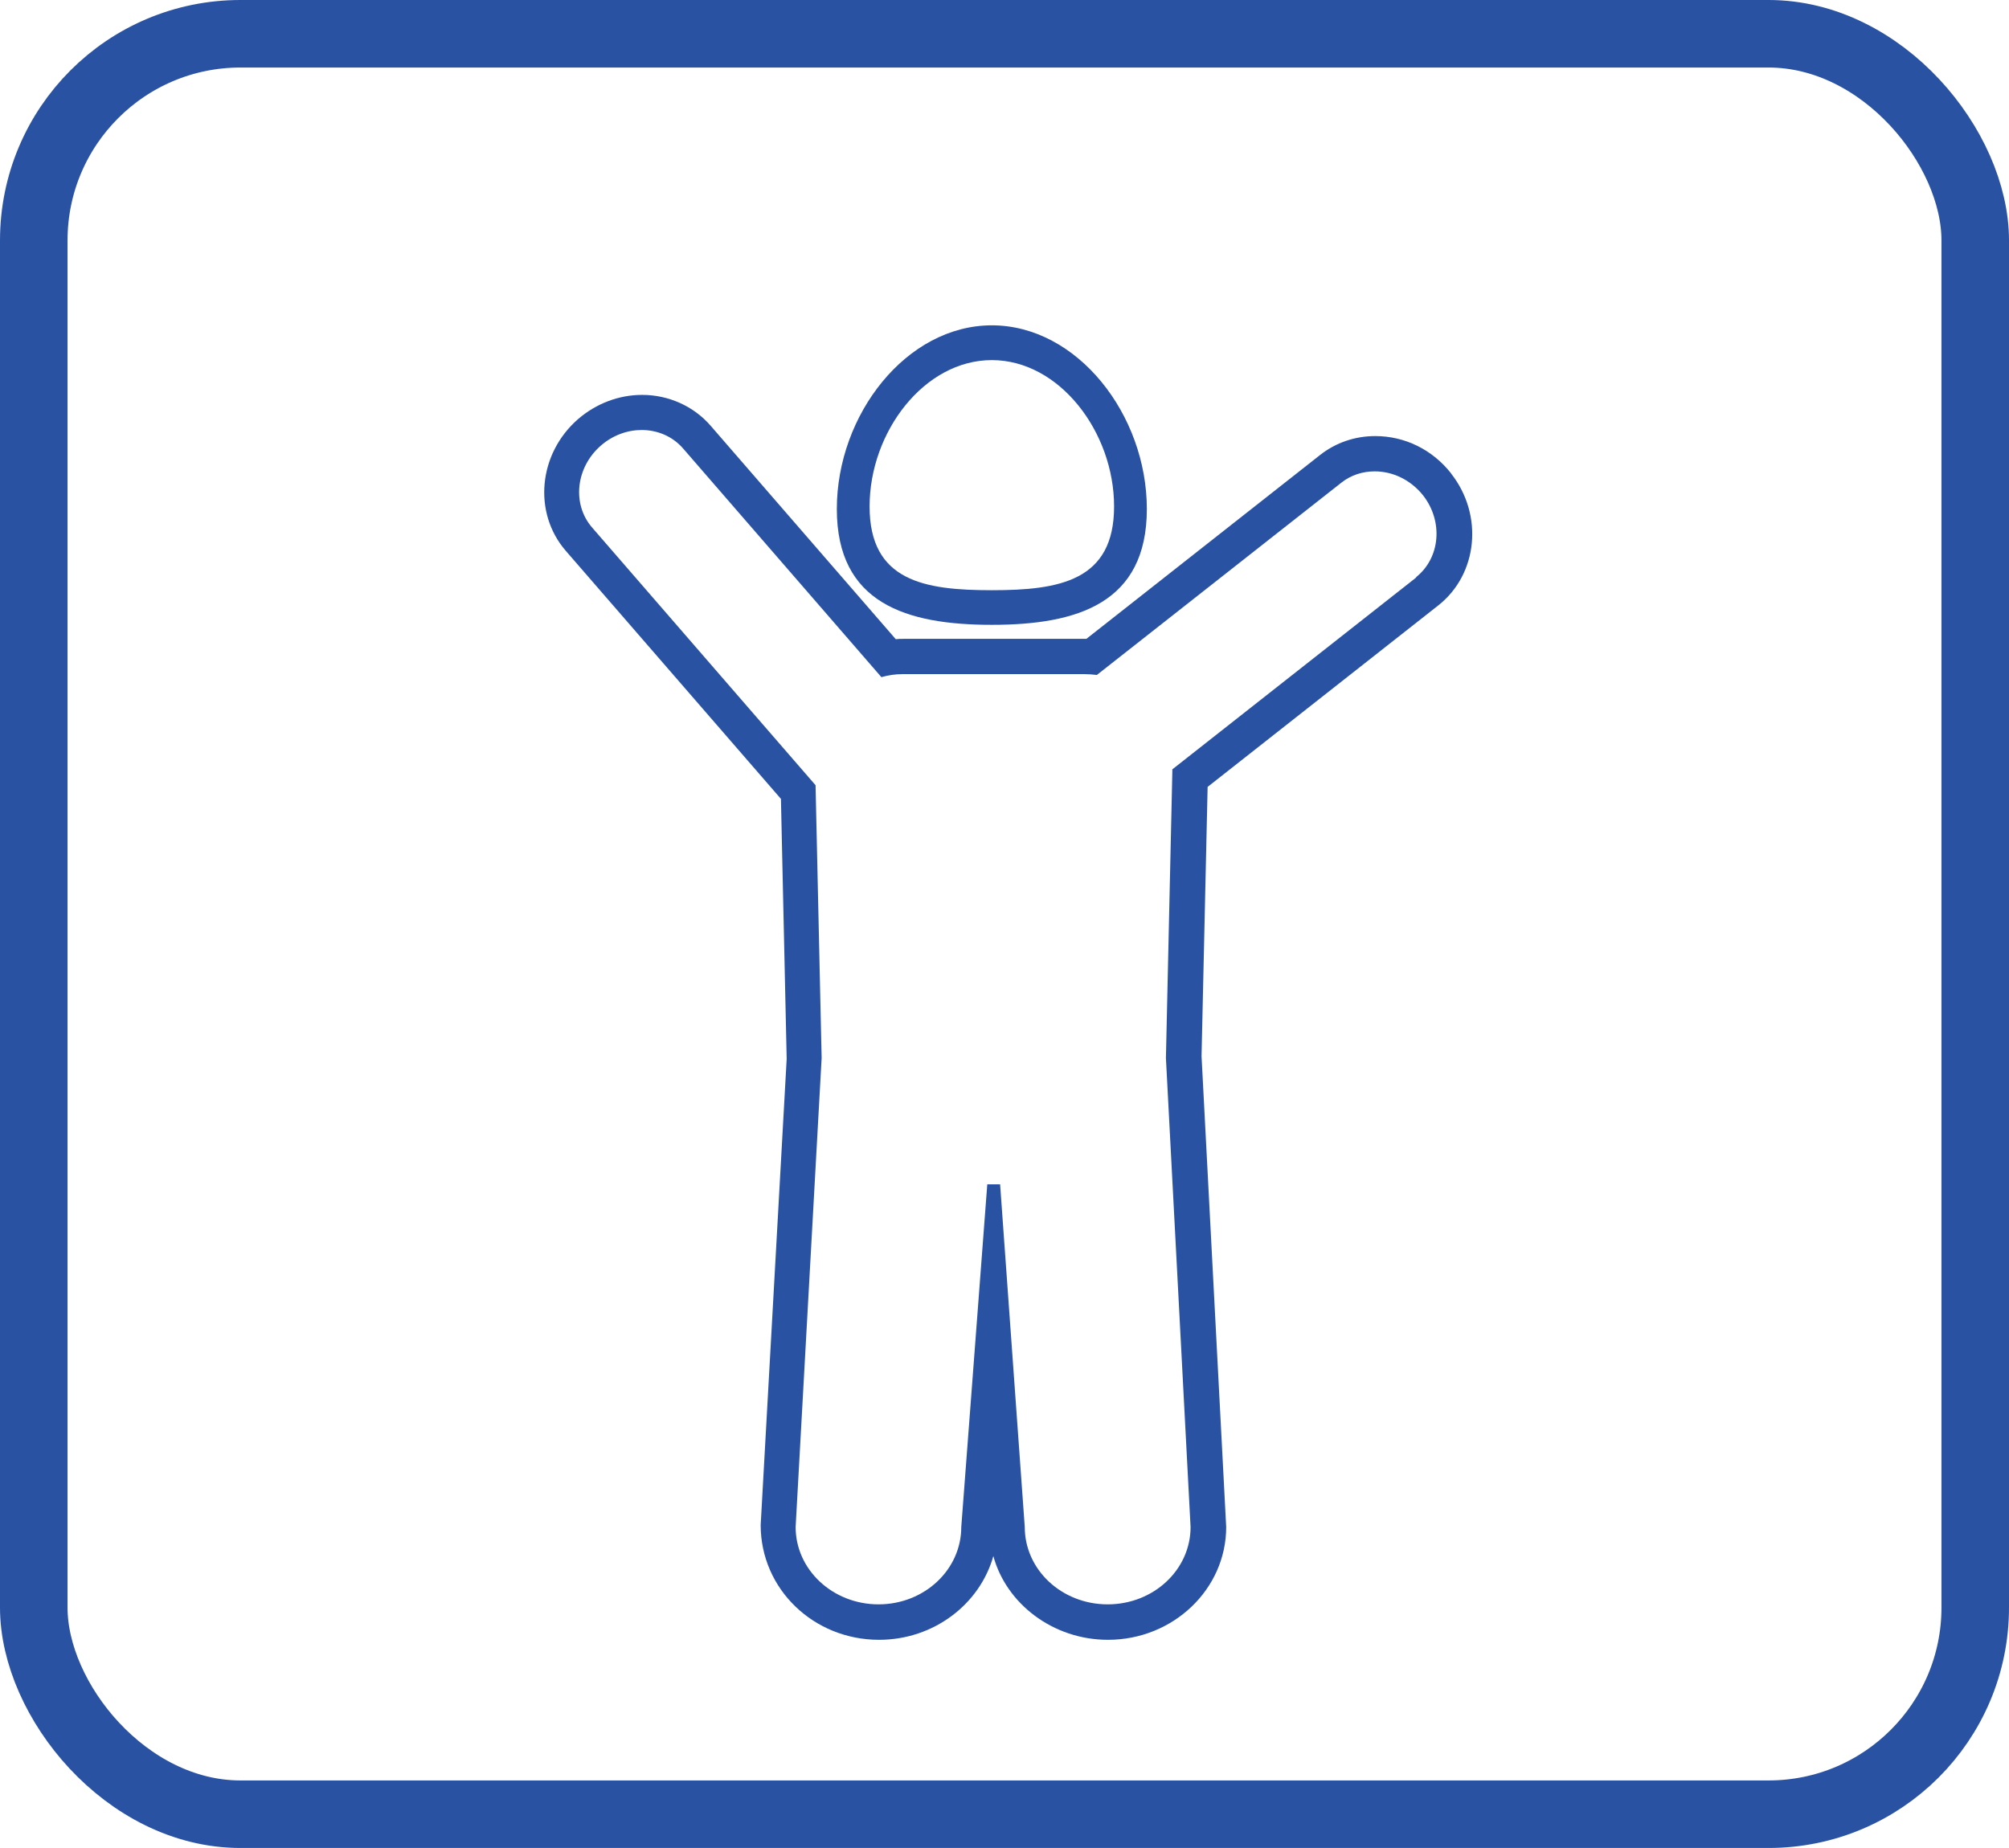 <?xml version="1.0" encoding="UTF-8"?>
<svg id="Layer_2" data-name="Layer 2" xmlns="http://www.w3.org/2000/svg" viewBox="0 0 118.98 109.46">
  <defs>
    <style>
      .cls-1 {
        fill: none;
        stroke: #2a52a3;
        stroke-miterlimit: 10;
        stroke-width: 4px;
      }

      .cls-2 {
        fill: #2a52a3;
      }
    </style>
  </defs>
  <g id="Layer_1-2" data-name="Layer 1">
    <g>
      <g>
        <path class="cls-2" d="M85.94,28.04c-1.11-1.41-2.74-2.21-4.49-2.21-1.21,0-2.34.39-3.27,1.12l-13.84,10.89h-10.83c-.15,0-.3,0-.46.02l-10.97-12.65c-1-1.15-2.48-1.82-4.05-1.82-1.38,0-2.72.51-3.79,1.43-2.36,2.05-2.69,5.55-.73,7.81l12.74,14.69.34,15.4-1.54,27.61c0,3.8,3.14,6.8,7.01,6.8,3.24,0,5.97-2.11,6.77-4.96.76,2.81,3.52,4.96,6.79,4.96,3.86,0,7-3,7-6.68l-1.46-27.89.36-15.95,13.66-10.75c2.35-1.85,2.69-5.36.76-7.81ZM83.88,34.2l-14.45,11.37s0,.08,0,.13l-.38,16.97,1.46,27.78c0,2.53-2.19,4.58-4.91,4.58s-4.91-2.05-4.91-4.58l-1.46-20.3h-.76l-1.54,20.3c0,2.53-2.19,4.58-4.9,4.58s-4.91-2.05-4.91-4.58l1.54-27.78-.36-16.16-13.23-15.26c-1.21-1.39-.97-3.57.52-4.86.7-.61,1.57-.92,2.41-.92.93,0,1.83.37,2.46,1.1l11.74,13.54c.41-.12.83-.18,1.27-.18h10.75c.25,0,.49.02.74.05l14.48-11.39c.58-.46,1.27-.67,1.98-.67,1.05,0,2.11.49,2.85,1.41,1.22,1.55,1.03,3.72-.41,4.86Z"/>
        <path class="cls-2" d="M58.74,37.01c5.06,0,9.18-1.27,9.18-6.86s-4.12-10.88-9.18-10.88-9.18,5.29-9.18,10.88,4.12,6.86,9.18,6.86ZM58.74,21.33c4,0,7.24,4.26,7.24,8.67s-3.24,4.96-7.24,4.96-7.24-.54-7.24-4.96,3.24-8.67,7.24-8.67Z"/>
      </g>
      <rect class="cls-1" x="2" y="2" width="114.98" height="105.46" rx="12.24" ry="12.24"/>
    </g>
  </g>
</svg>